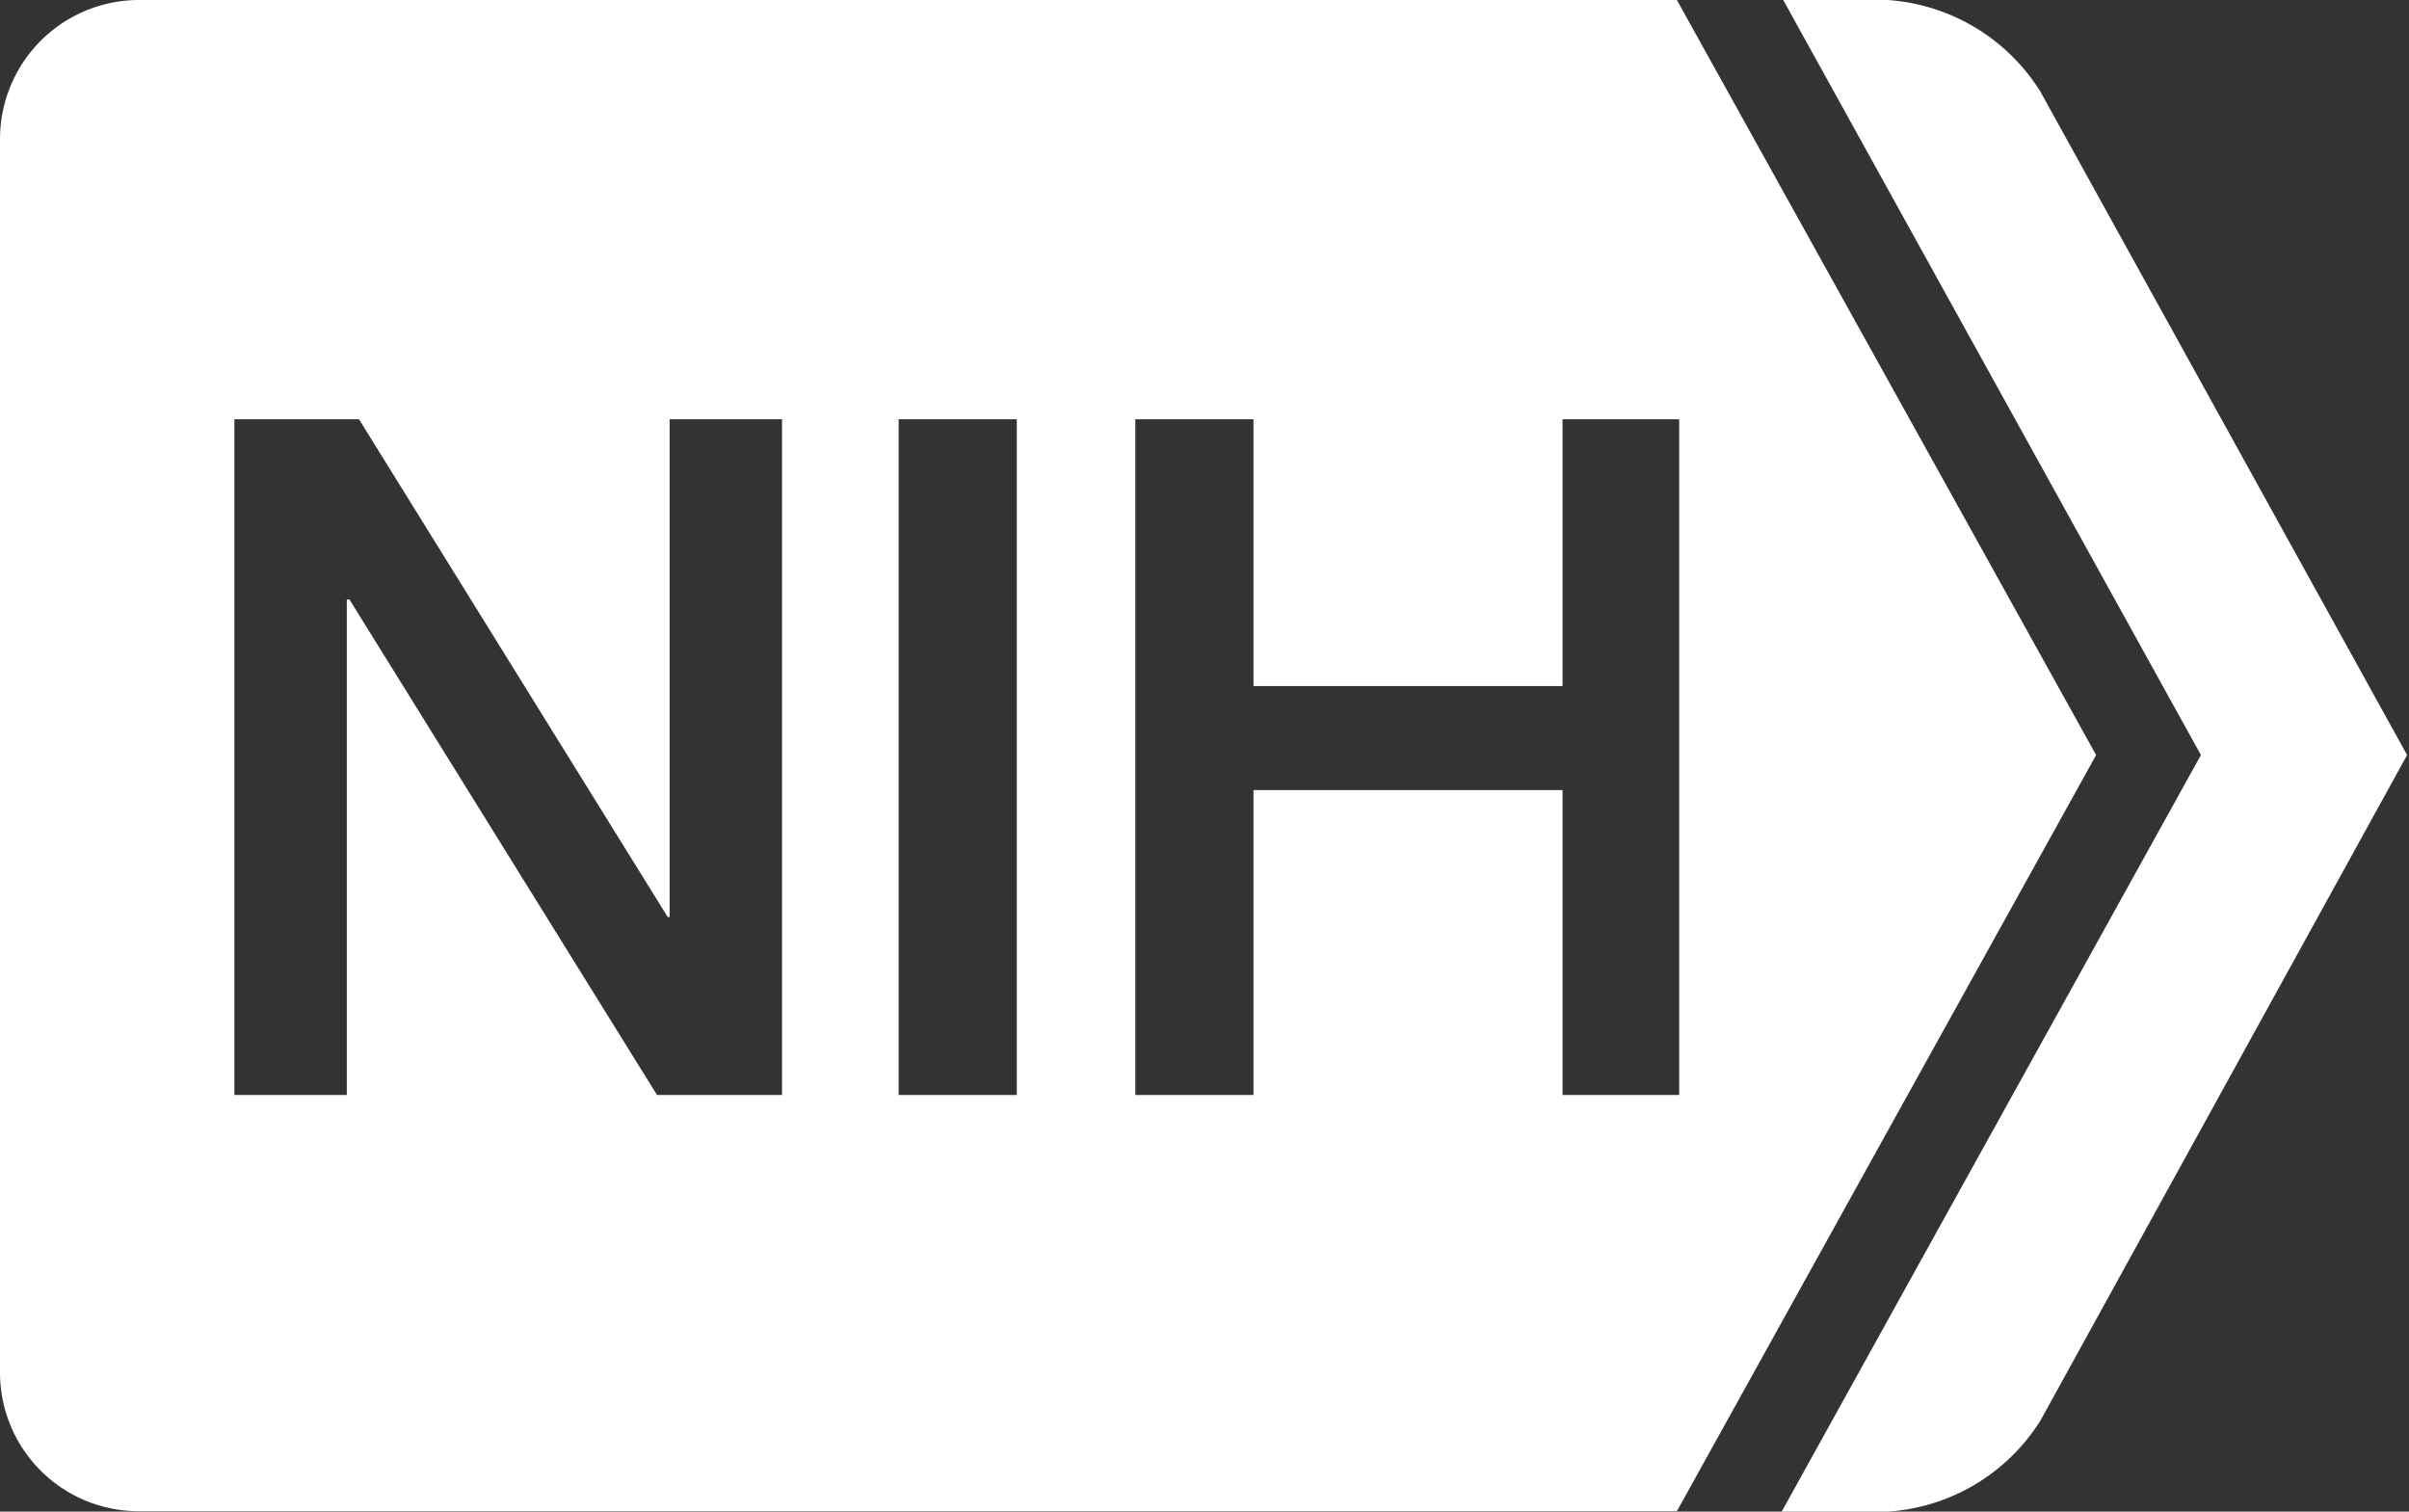 <svg xmlns="http://www.w3.org/2000/svg" viewBox="0 0 63.21 39.66"><rect x="0" y="0" width="63.21" height="39.66" fill="#333333" stroke="none"/><path d="M44.06 11v17.73H41v-8h-8.11v8h-3.1V11h3.1v7H41v-7zM26.68 28.73h-3.1V11h3.1zm-6.16 0h-3.28l-8.07-13H9.1v13H6.15V11h3.27l8.1 13.06h.05V11h2.95zM55 19.81L44 0H3.65A3.65 3.65 0 000 3.65V36a3.64 3.64 0 003.65 3.65H44z" fill="#fff"/><path d="M46.75 39.66l11-19.85L46.79 0h2.74a5.14 5.14 0 014 2.39l9.63 17.42-9.62 17.46a5.12 5.12 0 01-4 2.39z" fill="#fff"/></svg>